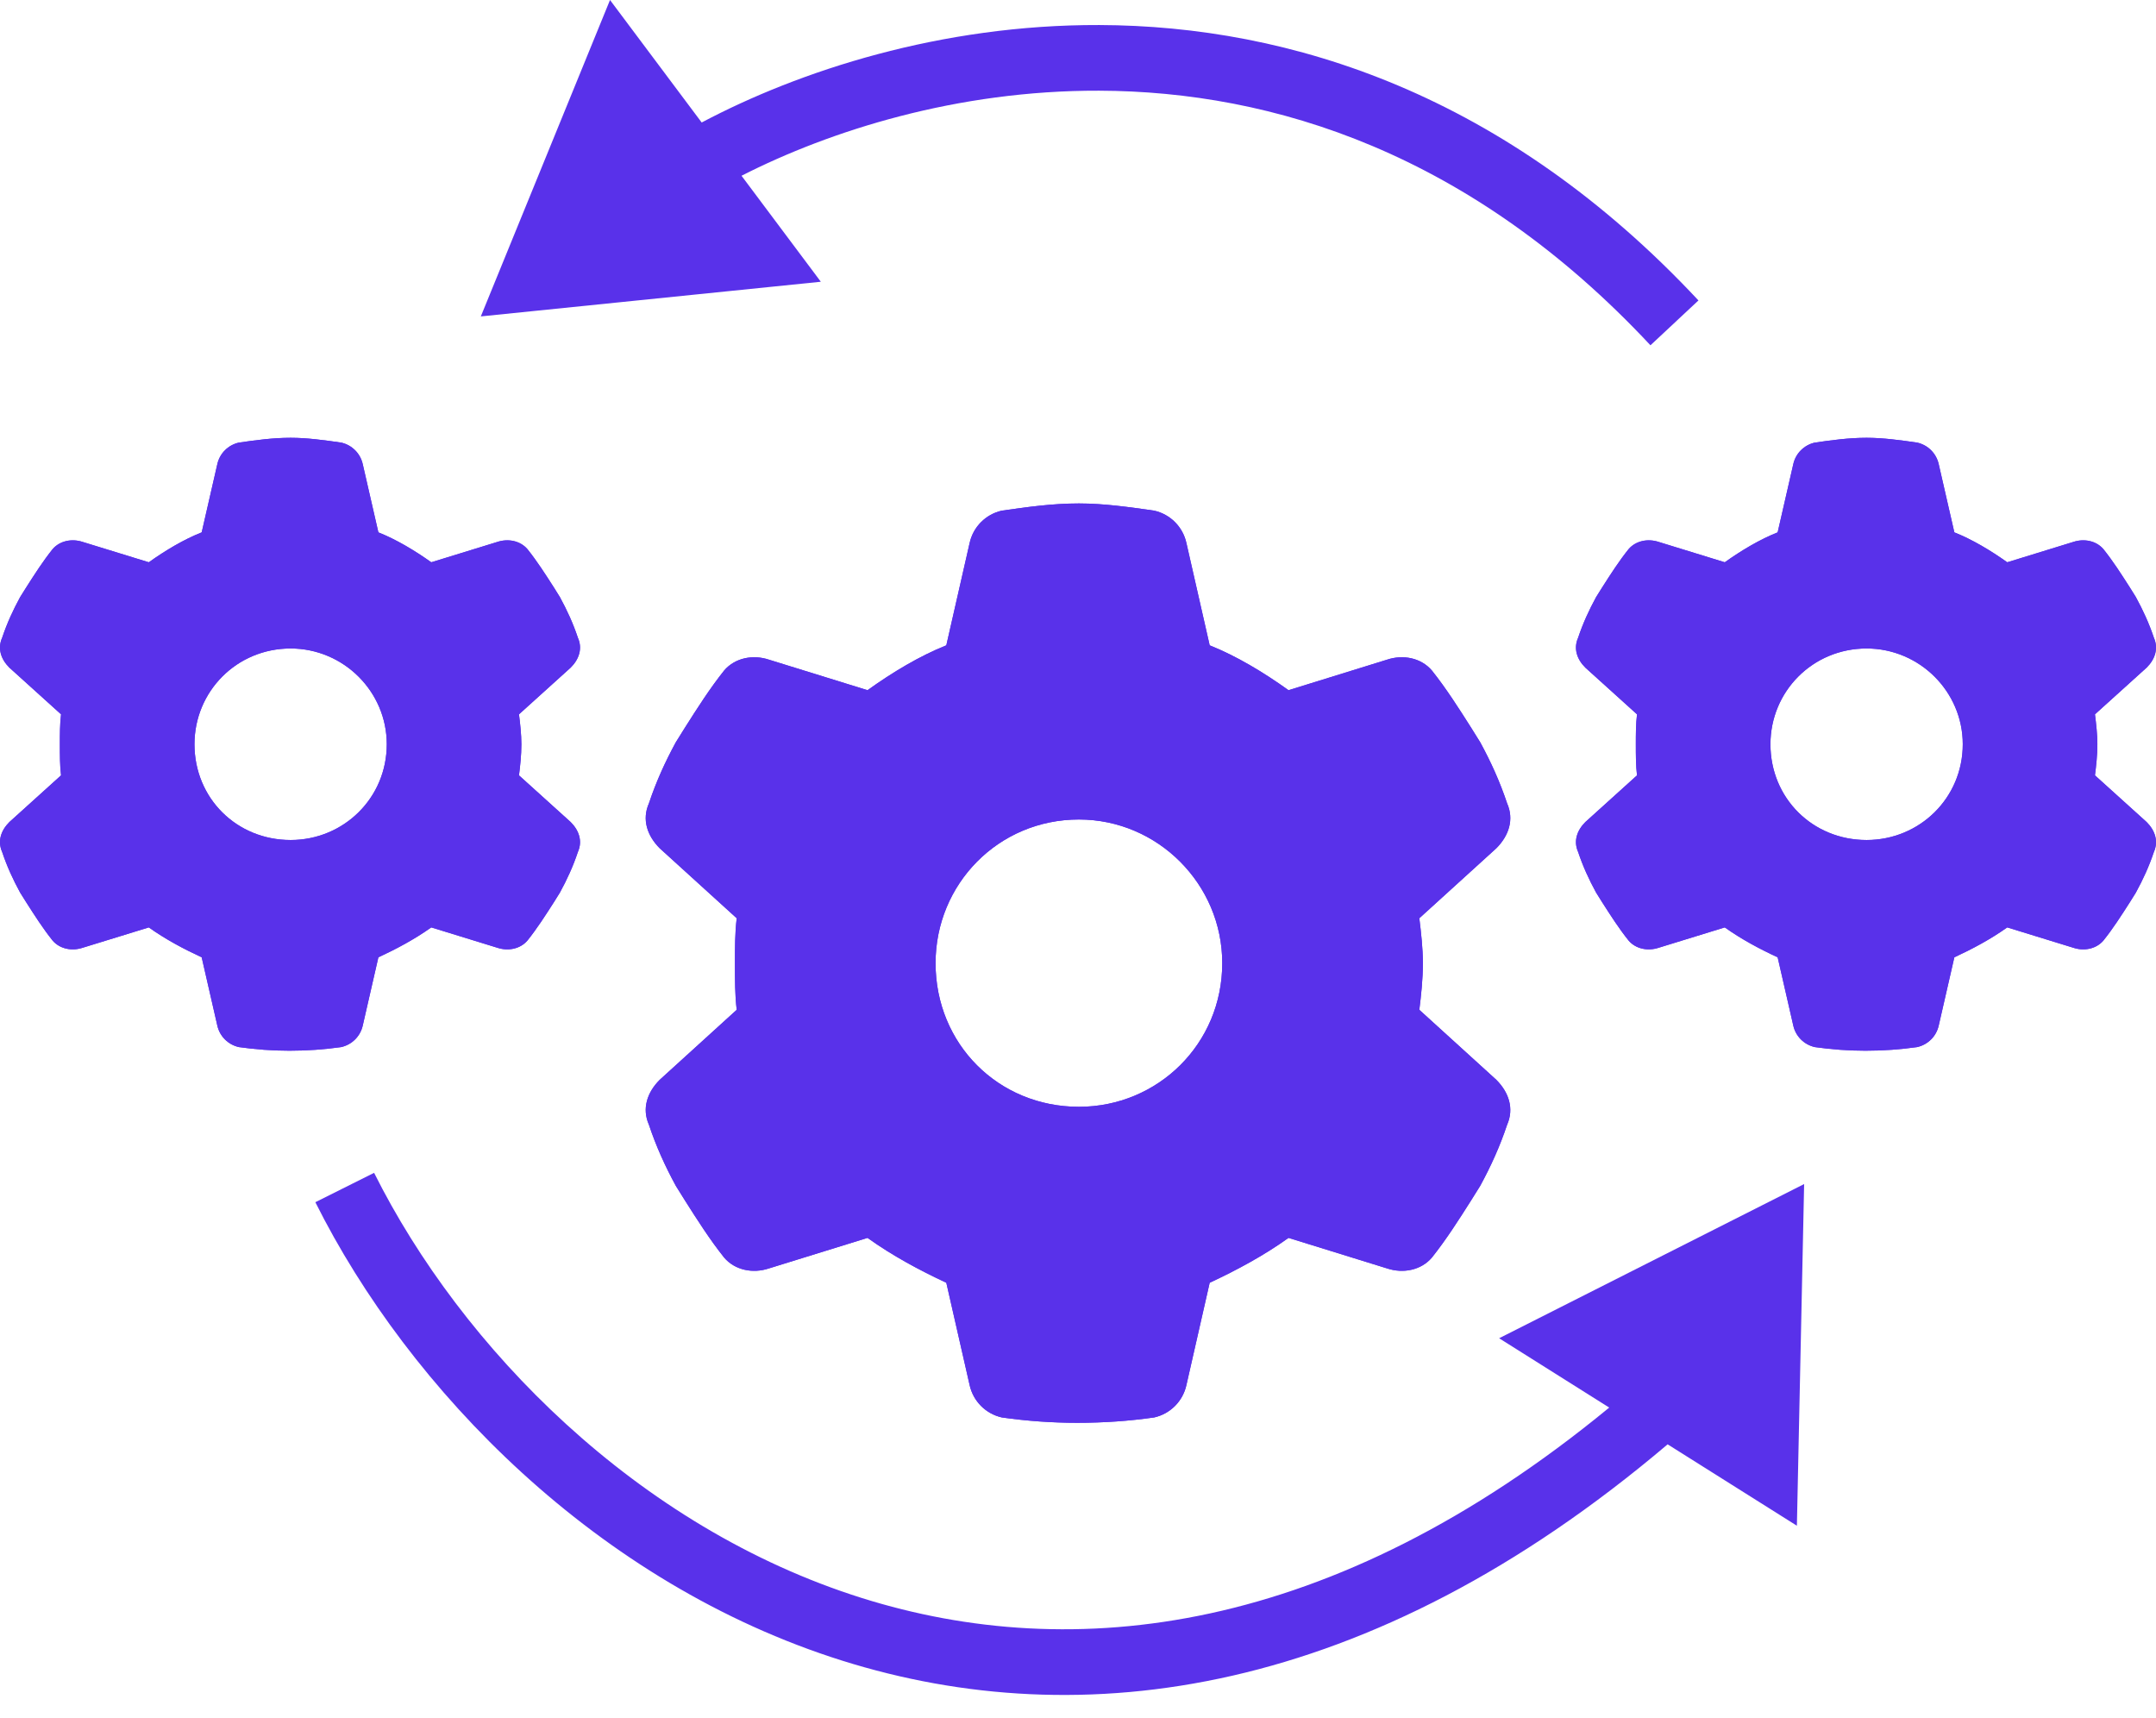 <svg width="64" height="51" viewBox="0 0 64 51" fill="none" xmlns="http://www.w3.org/2000/svg">
<path d="M44.738 23.845C44.95 24.325 44.791 24.805 44.419 25.178L42.132 27.256C42.185 27.683 42.238 28.162 42.238 28.589C42.238 29.069 42.185 29.548 42.132 29.974L44.419 32.053C44.791 32.426 44.95 32.906 44.738 33.386C44.525 34.025 44.259 34.612 43.94 35.198L43.674 35.624C43.302 36.211 42.929 36.797 42.504 37.33C42.185 37.703 41.653 37.81 41.174 37.65L38.249 36.744C37.505 37.277 36.707 37.703 35.909 38.076L35.218 41.114C35.112 41.594 34.739 41.967 34.261 42.074C33.516 42.18 32.772 42.233 31.974 42.233C31.229 42.233 30.485 42.18 29.74 42.074C29.262 41.967 28.889 41.594 28.783 41.114L28.091 38.076C27.294 37.703 26.496 37.277 25.752 36.744L22.826 37.65C22.348 37.81 21.816 37.703 21.497 37.33C21.072 36.797 20.699 36.211 20.327 35.624L20.061 35.198C19.742 34.612 19.476 34.025 19.263 33.386C19.05 32.906 19.21 32.426 19.582 32.053L21.869 29.974C21.816 29.548 21.816 29.069 21.816 28.589C21.816 28.162 21.816 27.683 21.869 27.256L19.582 25.178C19.21 24.805 19.05 24.325 19.263 23.845C19.476 23.206 19.742 22.619 20.061 22.033L20.327 21.607C20.699 21.02 21.072 20.434 21.497 19.901C21.816 19.528 22.348 19.421 22.826 19.581L25.752 20.487C26.496 19.954 27.294 19.474 28.091 19.155L28.783 16.117C28.889 15.637 29.262 15.264 29.74 15.157C30.485 15.051 31.229 14.944 32.027 14.944C32.772 14.944 33.516 15.051 34.261 15.157C34.739 15.264 35.112 15.637 35.218 16.117L35.909 19.155C36.707 19.474 37.505 19.954 38.249 20.487L41.174 19.581C41.653 19.421 42.185 19.528 42.504 19.901C42.929 20.434 43.302 21.02 43.674 21.607L43.94 22.033C44.259 22.619 44.525 23.206 44.738 23.845ZM32.027 32.853C34.367 32.853 36.282 30.987 36.282 28.589C36.282 26.244 34.367 24.325 32.027 24.325C29.634 24.325 27.772 26.244 27.772 28.589C27.772 30.987 29.634 32.853 32.027 32.853Z" fill="#5931EA"/>
<path d="M44.738 23.845C44.95 24.325 44.791 24.805 44.419 25.178L42.132 27.256C42.185 27.683 42.238 28.162 42.238 28.589C42.238 29.069 42.185 29.548 42.132 29.974L44.419 32.053C44.791 32.426 44.95 32.906 44.738 33.386C44.525 34.025 44.259 34.612 43.94 35.198L43.674 35.624C43.302 36.211 42.929 36.797 42.504 37.33C42.185 37.703 41.653 37.81 41.174 37.65L38.249 36.744C37.505 37.277 36.707 37.703 35.909 38.076L35.218 41.114C35.112 41.594 34.739 41.967 34.261 42.074C33.516 42.18 32.772 42.233 31.974 42.233C31.229 42.233 30.485 42.18 29.74 42.074C29.262 41.967 28.889 41.594 28.783 41.114L28.091 38.076C27.294 37.703 26.496 37.277 25.752 36.744L22.826 37.65C22.348 37.81 21.816 37.703 21.497 37.33C21.072 36.797 20.699 36.211 20.327 35.624L20.061 35.198C19.742 34.612 19.476 34.025 19.263 33.386C19.05 32.906 19.21 32.426 19.582 32.053L21.869 29.974C21.816 29.548 21.816 29.069 21.816 28.589C21.816 28.162 21.816 27.683 21.869 27.256L19.582 25.178C19.21 24.805 19.05 24.325 19.263 23.845C19.476 23.206 19.742 22.619 20.061 22.033L20.327 21.607C20.699 21.02 21.072 20.434 21.497 19.901C21.816 19.528 22.348 19.421 22.826 19.581L25.752 20.487C26.496 19.954 27.294 19.474 28.091 19.155L28.783 16.117C28.889 15.637 29.262 15.264 29.74 15.157C30.485 15.051 31.229 14.944 32.027 14.944C32.772 14.944 33.516 15.051 34.261 15.157C34.739 15.264 35.112 15.637 35.218 16.117L35.909 19.155C36.707 19.474 37.505 19.954 38.249 20.487L41.174 19.581C41.653 19.421 42.185 19.528 42.504 19.901C42.929 20.434 43.302 21.02 43.674 21.607L43.94 22.033C44.259 22.619 44.525 23.206 44.738 23.845ZM32.027 32.853C34.367 32.853 36.282 30.987 36.282 28.589C36.282 26.244 34.367 24.325 32.027 24.325C29.634 24.325 27.772 26.244 27.772 28.589C27.772 30.987 29.634 32.853 32.027 32.853Z" fill="#5931EA"/>
<path d="M63.937 18.929C64.079 19.249 63.972 19.569 63.722 19.817L62.188 21.203C62.224 21.487 62.26 21.807 62.26 22.091C62.26 22.411 62.224 22.731 62.188 23.015L63.722 24.401C63.972 24.65 64.079 24.97 63.937 25.289C63.794 25.716 63.615 26.107 63.401 26.497L63.223 26.782C62.973 27.172 62.724 27.563 62.438 27.919C62.224 28.168 61.867 28.238 61.546 28.132L59.584 27.528C59.084 27.883 58.549 28.168 58.014 28.416L57.55 30.442C57.479 30.761 57.229 31.01 56.908 31.081C56.408 31.152 55.909 31.188 55.373 31.188C54.874 31.188 54.374 31.152 53.875 31.081C53.554 31.01 53.304 30.761 53.233 30.442L52.769 28.416C52.234 28.168 51.699 27.883 51.199 27.528L49.237 28.132C48.916 28.238 48.559 28.168 48.345 27.919C48.059 27.563 47.809 27.172 47.56 26.782L47.381 26.497C47.167 26.107 46.989 25.716 46.846 25.289C46.703 24.97 46.81 24.65 47.06 24.401L48.594 23.015C48.559 22.731 48.559 22.411 48.559 22.091C48.559 21.807 48.559 21.487 48.594 21.203L47.06 19.817C46.81 19.569 46.703 19.249 46.846 18.929C46.989 18.503 47.167 18.112 47.381 17.721L47.56 17.436C47.809 17.046 48.059 16.655 48.345 16.299C48.559 16.051 48.916 15.98 49.237 16.086L51.199 16.69C51.699 16.335 52.234 16.015 52.769 15.802L53.233 13.777C53.304 13.457 53.554 13.208 53.875 13.137C54.374 13.066 54.874 12.995 55.409 12.995C55.909 12.995 56.408 13.066 56.908 13.137C57.229 13.208 57.479 13.457 57.55 13.777L58.014 15.802C58.549 16.015 59.084 16.335 59.584 16.69L61.546 16.086C61.867 15.98 62.224 16.051 62.438 16.299C62.724 16.655 62.973 17.046 63.223 17.436L63.401 17.721C63.615 18.112 63.794 18.503 63.937 18.929ZM55.409 24.934C56.979 24.934 58.264 23.69 58.264 22.091C58.264 20.528 56.979 19.249 55.409 19.249C53.804 19.249 52.555 20.528 52.555 22.091C52.555 23.69 53.804 24.934 55.409 24.934Z" fill="#5931EA"/>
<path d="M63.937 18.929C64.079 19.249 63.972 19.569 63.722 19.817L62.188 21.203C62.224 21.487 62.26 21.807 62.26 22.091C62.26 22.411 62.224 22.731 62.188 23.015L63.722 24.401C63.972 24.65 64.079 24.97 63.937 25.289C63.794 25.716 63.615 26.107 63.401 26.497L63.223 26.782C62.973 27.172 62.724 27.563 62.438 27.919C62.224 28.168 61.867 28.238 61.546 28.132L59.584 27.528C59.084 27.883 58.549 28.168 58.014 28.416L57.55 30.442C57.479 30.761 57.229 31.01 56.908 31.081C56.408 31.152 55.909 31.188 55.373 31.188C54.874 31.188 54.374 31.152 53.875 31.081C53.554 31.01 53.304 30.761 53.233 30.442L52.769 28.416C52.234 28.168 51.699 27.883 51.199 27.528L49.237 28.132C48.916 28.238 48.559 28.168 48.345 27.919C48.059 27.563 47.809 27.172 47.56 26.782L47.381 26.497C47.167 26.107 46.989 25.716 46.846 25.289C46.703 24.97 46.81 24.65 47.06 24.401L48.594 23.015C48.559 22.731 48.559 22.411 48.559 22.091C48.559 21.807 48.559 21.487 48.594 21.203L47.06 19.817C46.81 19.569 46.703 19.249 46.846 18.929C46.989 18.503 47.167 18.112 47.381 17.721L47.56 17.436C47.809 17.046 48.059 16.655 48.345 16.299C48.559 16.051 48.916 15.98 49.237 16.086L51.199 16.69C51.699 16.335 52.234 16.015 52.769 15.802L53.233 13.777C53.304 13.457 53.554 13.208 53.875 13.137C54.374 13.066 54.874 12.995 55.409 12.995C55.909 12.995 56.408 13.066 56.908 13.137C57.229 13.208 57.479 13.457 57.55 13.777L58.014 15.802C58.549 16.015 59.084 16.335 59.584 16.69L61.546 16.086C61.867 15.98 62.224 16.051 62.438 16.299C62.724 16.655 62.973 17.046 63.223 17.436L63.401 17.721C63.615 18.112 63.794 18.503 63.937 18.929ZM55.409 24.934C56.979 24.934 58.264 23.69 58.264 22.091C58.264 20.528 56.979 19.249 55.409 19.249C53.804 19.249 52.555 20.528 52.555 22.091C52.555 23.69 53.804 24.934 55.409 24.934Z" fill="#5931EA"/>
<path d="M17.154 18.929C17.297 19.249 17.19 19.569 16.94 19.817L15.406 21.203C15.442 21.487 15.477 21.807 15.477 22.091C15.477 22.411 15.442 22.731 15.406 23.015L16.94 24.401C17.19 24.65 17.297 24.97 17.154 25.289C17.012 25.716 16.833 26.107 16.619 26.497L16.441 26.782C16.191 27.172 15.941 27.563 15.656 27.919C15.442 28.168 15.085 28.238 14.764 28.132L12.802 27.528C12.302 27.883 11.767 28.168 11.232 28.416L10.768 30.442C10.696 30.761 10.447 31.01 10.126 31.081C9.626 31.152 9.126 31.188 8.591 31.188C8.092 31.188 7.592 31.152 7.093 31.081C6.772 31.01 6.522 30.761 6.451 30.442L5.987 28.416C5.452 28.168 4.916 27.883 4.417 27.528L2.454 28.132C2.133 28.238 1.777 28.168 1.562 27.919C1.277 27.563 1.027 27.172 0.778 26.782L0.599 26.497C0.385 26.107 0.207 25.716 0.064 25.289C-0.079 24.97 0.028 24.65 0.278 24.401L1.812 23.015C1.777 22.731 1.777 22.411 1.777 22.091C1.777 21.807 1.777 21.487 1.812 21.203L0.278 19.817C0.028 19.569 -0.079 19.249 0.064 18.929C0.207 18.503 0.385 18.112 0.599 17.721L0.778 17.436C1.027 17.046 1.277 16.655 1.562 16.299C1.777 16.051 2.133 15.98 2.454 16.086L4.417 16.69C4.916 16.335 5.452 16.015 5.987 15.802L6.451 13.777C6.522 13.457 6.772 13.208 7.093 13.137C7.592 13.066 8.092 12.995 8.627 12.995C9.126 12.995 9.626 13.066 10.126 13.137C10.447 13.208 10.696 13.457 10.768 13.777L11.232 15.802C11.767 16.015 12.302 16.335 12.802 16.69L14.764 16.086C15.085 15.98 15.442 16.051 15.656 16.299C15.941 16.655 16.191 17.046 16.441 17.436L16.619 17.721C16.833 18.112 17.012 18.503 17.154 18.929ZM8.627 24.934C10.197 24.934 11.481 23.69 11.481 22.091C11.481 20.528 10.197 19.249 8.627 19.249C7.021 19.249 5.773 20.528 5.773 22.091C5.773 23.69 7.021 24.934 8.627 24.934Z" fill="#5931EA"/>
<path d="M17.154 18.929C17.297 19.249 17.19 19.569 16.94 19.817L15.406 21.203C15.442 21.487 15.477 21.807 15.477 22.091C15.477 22.411 15.442 22.731 15.406 23.015L16.94 24.401C17.19 24.65 17.297 24.97 17.154 25.289C17.012 25.716 16.833 26.107 16.619 26.497L16.441 26.782C16.191 27.172 15.941 27.563 15.656 27.919C15.442 28.168 15.085 28.238 14.764 28.132L12.802 27.528C12.302 27.883 11.767 28.168 11.232 28.416L10.768 30.442C10.696 30.761 10.447 31.01 10.126 31.081C9.626 31.152 9.126 31.188 8.591 31.188C8.092 31.188 7.592 31.152 7.093 31.081C6.772 31.01 6.522 30.761 6.451 30.442L5.987 28.416C5.452 28.168 4.916 27.883 4.417 27.528L2.454 28.132C2.133 28.238 1.777 28.168 1.562 27.919C1.277 27.563 1.027 27.172 0.778 26.782L0.599 26.497C0.385 26.107 0.207 25.716 0.064 25.289C-0.079 24.97 0.028 24.65 0.278 24.401L1.812 23.015C1.777 22.731 1.777 22.411 1.777 22.091C1.777 21.807 1.777 21.487 1.812 21.203L0.278 19.817C0.028 19.569 -0.079 19.249 0.064 18.929C0.207 18.503 0.385 18.112 0.599 17.721L0.778 17.436C1.027 17.046 1.277 16.655 1.562 16.299C1.777 16.051 2.133 15.98 2.454 16.086L4.417 16.69C4.916 16.335 5.452 16.015 5.987 15.802L6.451 13.777C6.522 13.457 6.772 13.208 7.093 13.137C7.592 13.066 8.092 12.995 8.627 12.995C9.126 12.995 9.626 13.066 10.126 13.137C10.447 13.208 10.696 13.457 10.768 13.777L11.232 15.802C11.767 16.015 12.302 16.335 12.802 16.69L14.764 16.086C15.085 15.98 15.442 16.051 15.656 16.299C15.941 16.655 16.191 17.046 16.441 17.436L16.619 17.721C16.833 18.112 17.012 18.503 17.154 18.929ZM8.627 24.934C10.197 24.934 11.481 23.69 11.481 22.091C11.481 20.528 10.197 19.249 8.627 19.249C7.021 19.249 5.773 20.528 5.773 22.091C5.773 23.69 7.021 24.934 8.627 24.934Z" fill="#5931EA"/>
<path fill-rule="evenodd" clip-rule="evenodd" d="M18.108 0L14.273 9.392L24.366 8.363L22.012 5.217C24.643 3.876 28.412 2.679 32.626 2.692C37.795 2.709 43.665 4.545 48.993 10.249L50.418 8.918C44.7 2.797 38.306 0.762 32.633 0.743C27.92 0.728 23.725 2.103 20.829 3.636L18.108 0Z" fill="#5931EA"/>
<path fill-rule="evenodd" clip-rule="evenodd" d="M9.361 35.685C12.137 41.237 17.726 47.009 25.007 49.295C32.093 51.52 40.63 50.395 49.503 42.872L53.34 45.288L53.555 35.146L44.501 39.723L47.769 41.781C39.522 48.564 31.841 49.398 25.591 47.436C18.903 45.336 13.689 39.982 11.105 34.813L9.361 35.685Z" fill="#5931EA"/>
</svg>
